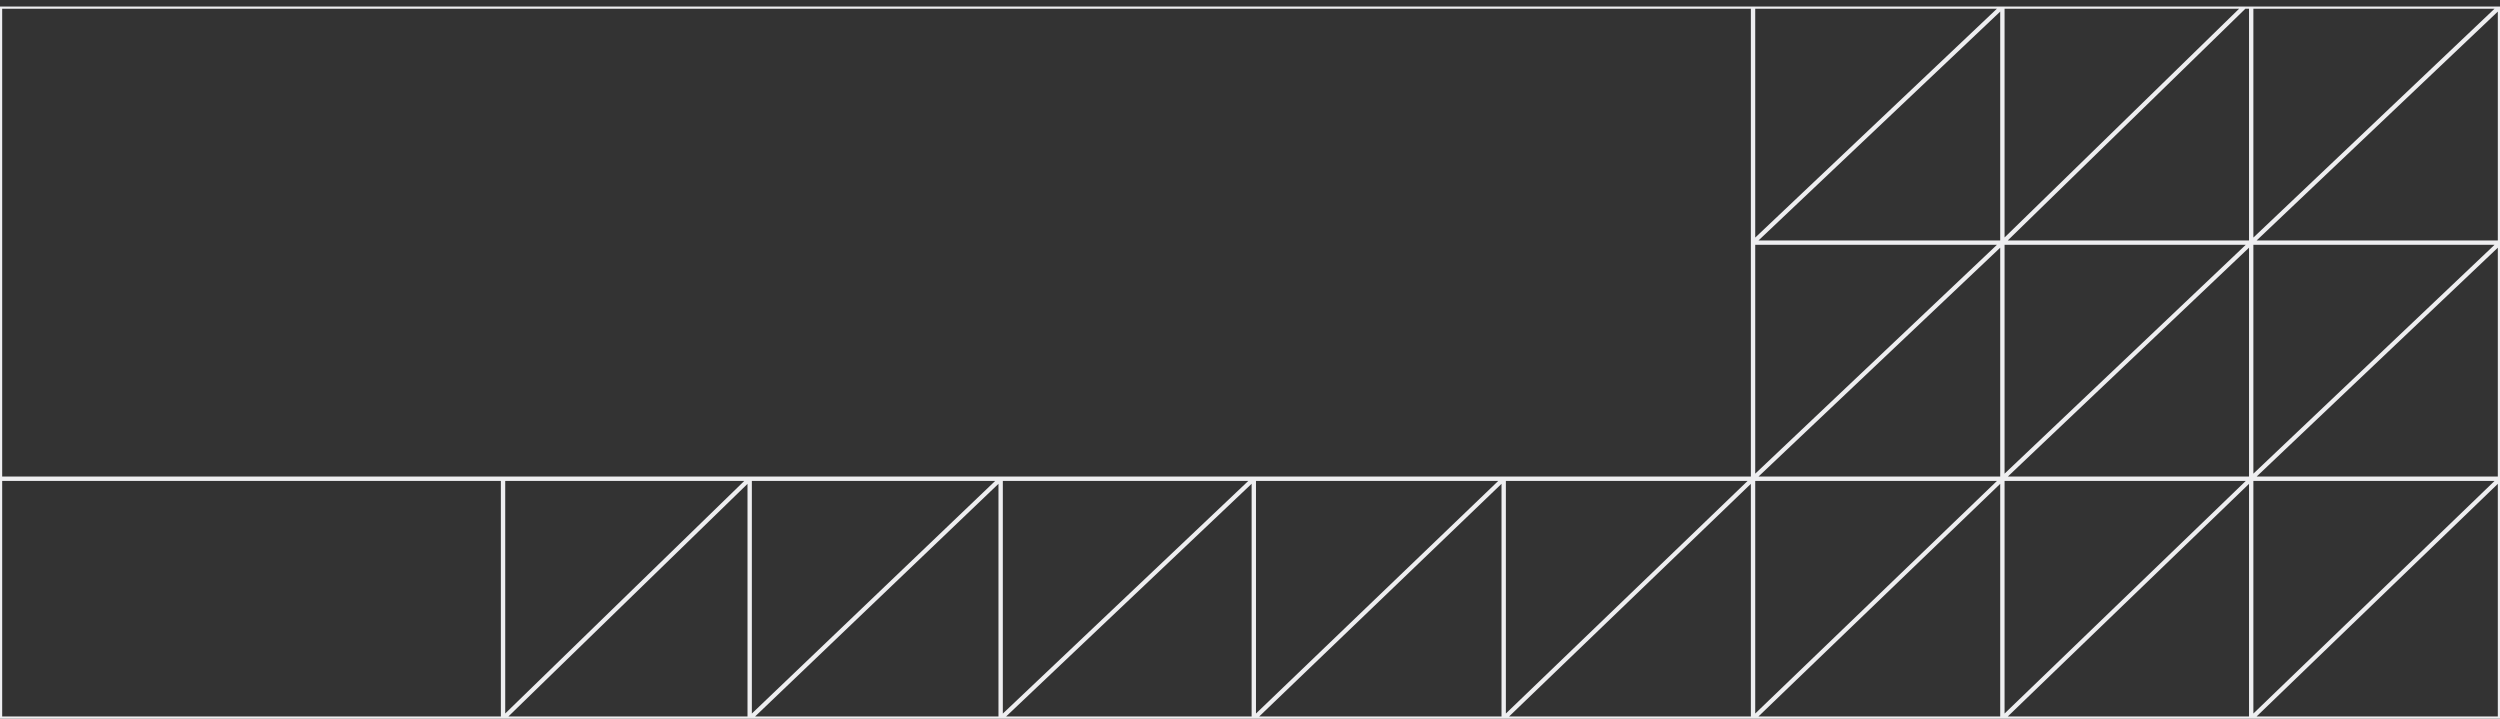 <?xml version="1.0" encoding="UTF-8"?> <svg xmlns="http://www.w3.org/2000/svg" width="1148" height="330" viewBox="0 0 1148 330" fill="none"><rect x="0" y="0" width="1148" height="330" fill="#333333" stroke="none"/> <path d="M1147.5 219.332V112.579L1035 219.332H1147.5ZM1034.25 218.668L1146.75 111.916H1034.25V218.668ZM1033.25 219.332V112.579L920.751 219.332H1033.25ZM1032.51 220.332H919.998V328.823L1032.51 220.332ZM1033.25 221.008L920.736 329.5H1033.25V221.008ZM1034.25 328.823L1146.76 220.332H1034.25V328.823ZM1147.5 221.008L1034.99 329.5H1147.5V221.008ZM918.998 329.5V221.007L806.238 329.5H918.998ZM804.497 329.5V221.007L691.737 329.5H804.497ZM689.996 329.5V221.005L576.989 329.5H689.996ZM575.246 329.5V220.994L460.754 329.5H575.246ZM458.999 329.5V221.001L345.497 329.5H458.999ZM343.75 329.5V221.015L232.228 329.5H343.75ZM918.998 110.916V4.162L806.252 110.916H918.998ZM918.242 111.916H805.497V218.67L918.242 111.916ZM918.998 112.578L806.252 219.332H918.998V112.578ZM919.998 111.916V218.668L1032.5 111.916H919.998ZM920.727 110.916H1033.25V3.5H1030.88L920.727 110.916ZM919.998 110.23L1029.44 3.5H919.998V110.23ZM1146.75 3.5H1034.25V110.252L1146.75 3.5ZM1147.5 4.164L1035 110.916H1147.5V4.164ZM805.497 328.825L918.257 220.332H805.497V328.825ZM690.496 219.332H804.497V111.416V3.5H0.5V219.332H116.746H230.997H344.25H459.499H575.746H690.496ZM918.242 3.5H805.497V110.254L918.242 3.5ZM116.746 220.332H0.5V329.5H116.746H230.497V220.332H116.746ZM231.497 220.332V328.816L343.019 220.332H231.497ZM344.75 220.332V328.83L458.253 220.332H344.75ZM459.999 220.332V328.837L574.492 220.332H459.999ZM576.246 220.332V328.827L689.254 220.332H576.246ZM690.996 220.332V328.825L803.756 220.332H690.996Z" stroke="#EEEEF0"></path> </svg> 